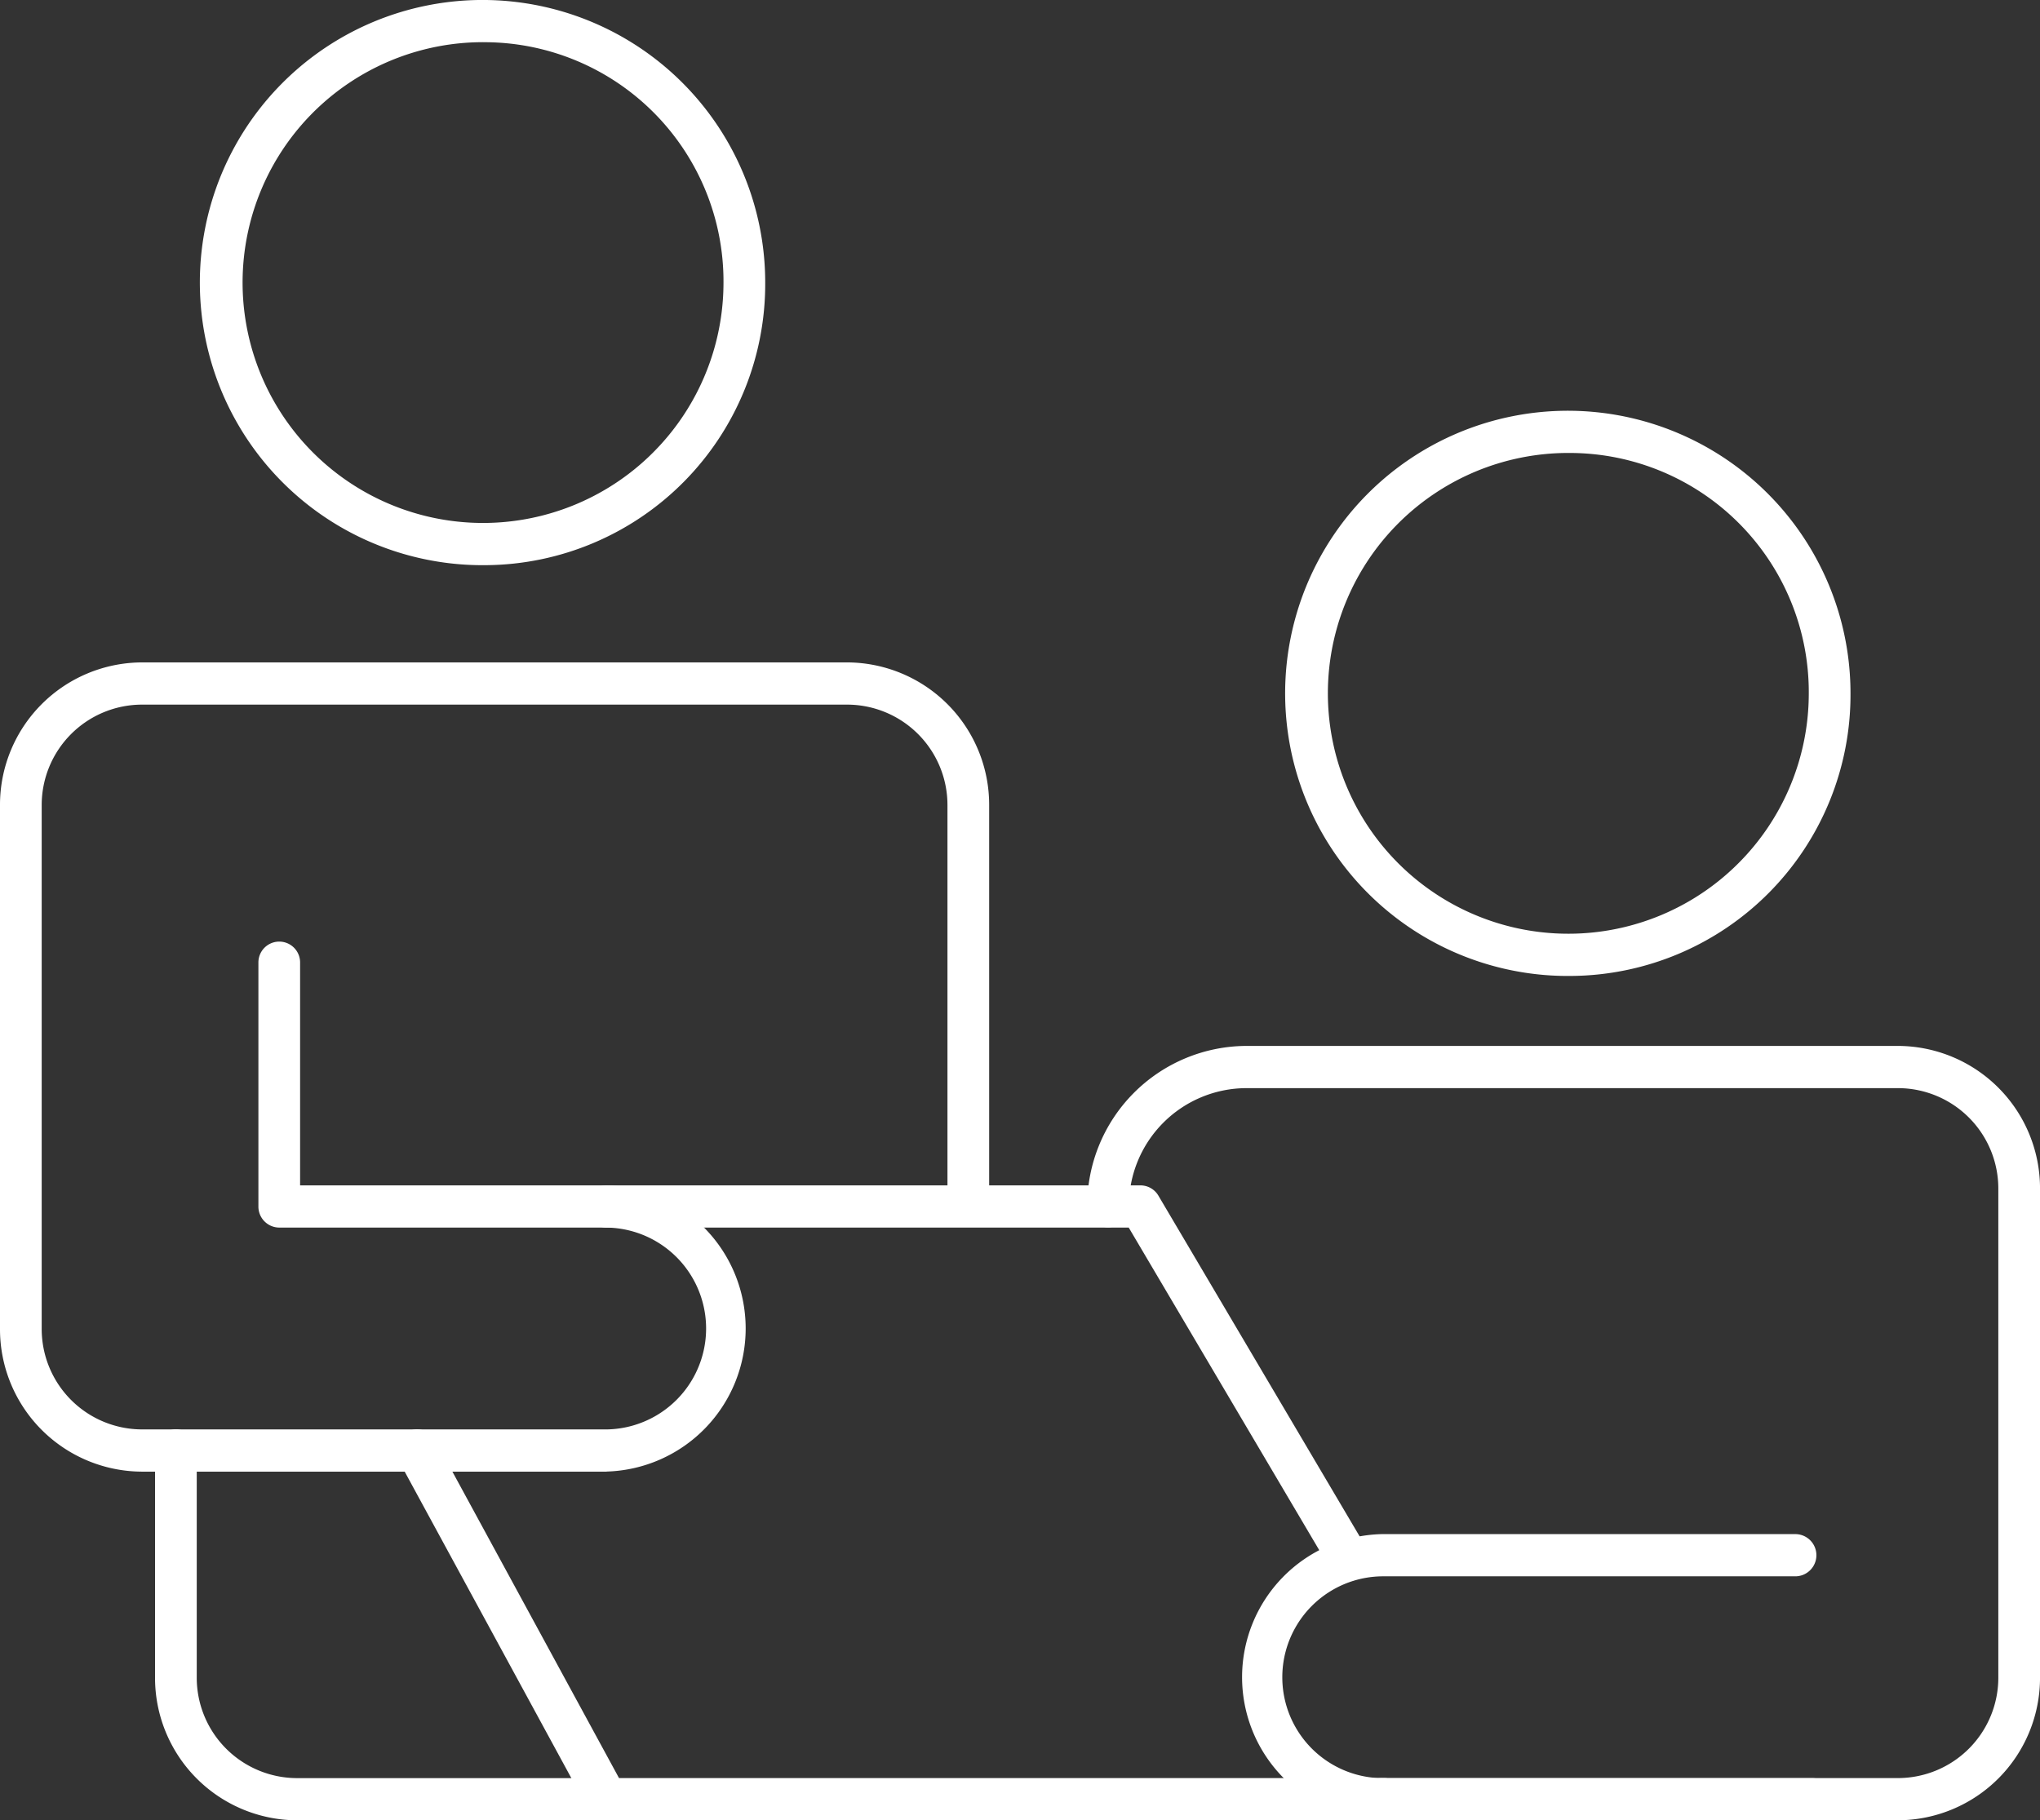 <svg id="Group_835" data-name="Group 835" xmlns="http://www.w3.org/2000/svg" xmlns:xlink="http://www.w3.org/1999/xlink" width="100.484" height="89.686" viewBox="0 0 100.484 89.686">
  <rect x="0" y="0" width="100.484" height="89.686" fill="#333333" stroke="none"/>
  <defs>
    <clipPath id="clip-path">
      <rect id="Rectangle_2559" data-name="Rectangle 2559" width="100.484" height="89.686" fill="#fff"/>
    </clipPath>
  </defs>
  <g id="Group_834" data-name="Group 834" clip-path="url(#clip-path)">
    <path id="Path_719" data-name="Path 719" d="M185.974,81.956a13.924,13.924,0,1,1,13.755-13.923,13.856,13.856,0,0,1-13.755,13.923m0-25.767a11.844,11.844,0,1,0,11.7,11.844,11.786,11.786,0,0,0-11.7-11.844" transform="translate(-108.579 -33.871)" fill="#fff"/>
    <path id="Path_720" data-name="Path 720" d="M43,207.55H27.633a7.018,7.018,0,0,1-6.966-7.052V189.332a1.027,1.027,0,1,1,2.054,0V200.5a4.948,4.948,0,0,0,4.913,4.972H43a1.04,1.04,0,0,1,0,2.08" transform="translate(-13.03 -117.864)" fill="#fff"/>
    <path id="Path_721" data-name="Path 721" d="M184.886,175.928H159.43a1.04,1.04,0,0,1,0-2.08h25.456a4.948,4.948,0,0,0,4.913-4.972V144.827a4.948,4.948,0,0,0-4.913-4.972h-32.15a5.8,5.8,0,0,0-5.761,5.831,1.027,1.027,0,1,1-2.054,0,7.872,7.872,0,0,1,7.815-7.911h32.15a7.018,7.018,0,0,1,6.967,7.052v24.048a7.018,7.018,0,0,1-6.967,7.052" transform="translate(-91.368 -86.242)" fill="#fff"/>
    <path id="Path_722" data-name="Path 722" d="M41.31,27.845A13.924,13.924,0,1,1,55.065,13.922,13.856,13.856,0,0,1,41.31,27.845m0-25.767a11.844,11.844,0,1,0,11.7,11.844A11.786,11.786,0,0,0,41.31,2.079" transform="translate(-17.373 0.001)" fill="#fff"/>
    <path id="Path_723" data-name="Path 723" d="M8.664,127.128h-1.7A7.018,7.018,0,0,1,0,120.075V94.309a7.018,7.018,0,0,1,6.967-7.052h34.79a7.018,7.018,0,0,1,6.966,7.052v19.7a1.027,1.027,0,1,1-2.054,0v-19.7a4.948,4.948,0,0,0-4.913-4.972H6.967a4.948,4.948,0,0,0-4.913,4.972v25.766a4.948,4.948,0,0,0,4.913,4.972h1.7a1.04,1.04,0,0,1,0,2.08" transform="translate(0 -54.62)" fill="#fff"/>
    <path id="Path_724" data-name="Path 724" d="M101.447,207.549H63.169a1.026,1.026,0,0,1-.9-.539l-9.338-17.178a1.047,1.047,0,0,1,.405-1.412,1.021,1.021,0,0,1,1.4.41l9.045,16.639h37.671a1.04,1.04,0,0,1,0,2.08" transform="translate(-33.291 -117.864)" fill="#fff"/>
    <path id="Path_725" data-name="Path 725" d="M115.679,175.624a1.024,1.024,0,0,1-.883-.506l-9.975-16.894H79.1a1.04,1.04,0,0,1,0-2.08h26.3a1.025,1.025,0,0,1,.882.506l10.274,17.4a1.047,1.047,0,0,1-.355,1.426,1.013,1.013,0,0,1-.526.147" transform="translate(-49.223 -97.74)" fill="#fff"/>
    <path id="Path_726" data-name="Path 726" d="M193.51,216.174H172.3a7.052,7.052,0,0,1,0-14.1h20.365a1.04,1.04,0,0,1,0,2.08H172.3a4.973,4.973,0,0,0,0,9.945H193.51a1.04,1.04,0,0,1,0,2.08" transform="translate(-104.235 -126.488)" fill="#fff"/>
    <path id="Path_727" data-name="Path 727" d="M42.908,150.125H21.694a1.04,1.04,0,0,1,0-2.08H42.908a4.973,4.973,0,0,0,0-9.945H26.785a1.033,1.033,0,0,1-1.027-1.04V125.037a1.027,1.027,0,1,1,2.054,0v10.984h15.1a7.053,7.053,0,0,1,0,14.1" transform="translate(-13.03 -77.617)" fill="#fff"/>
  </g>
</svg>
